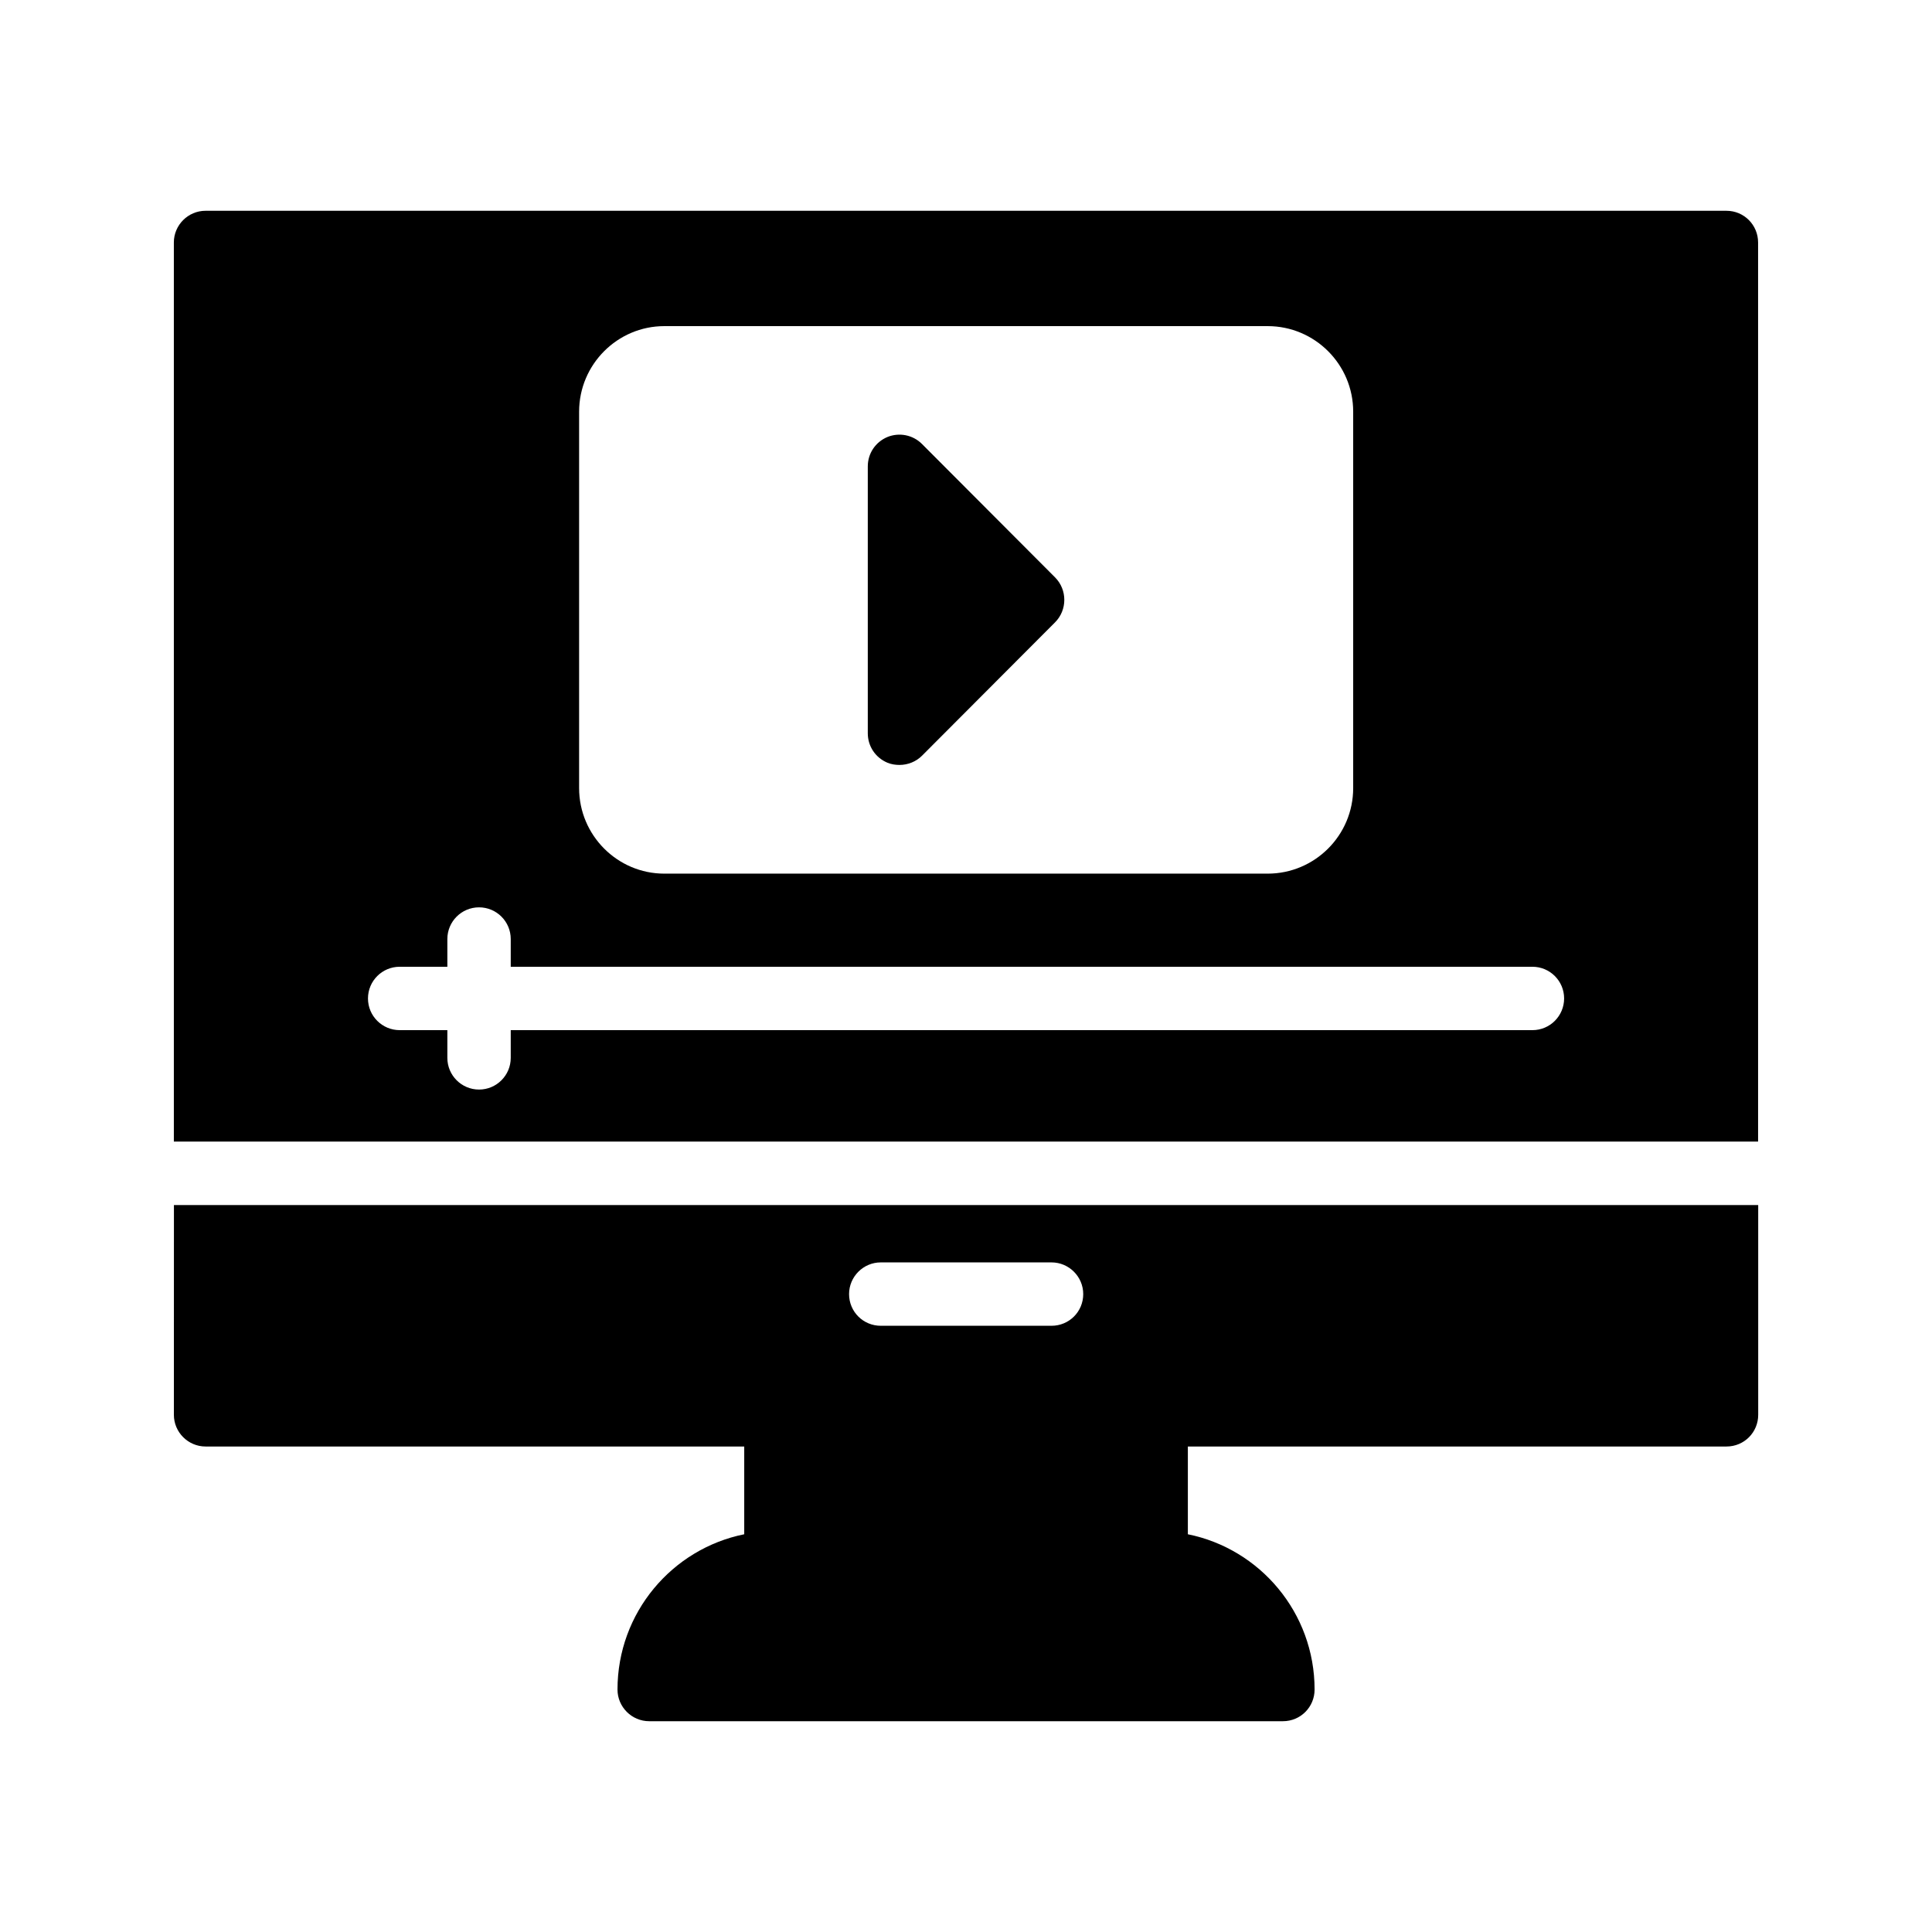 <?xml version="1.0" encoding="UTF-8"?>
<!-- Uploaded to: ICON Repo, www.svgrepo.com, Generator: ICON Repo Mixer Tools -->
<svg fill="#000000" width="800px" height="800px" version="1.1" viewBox="144 144 512 512" xmlns="http://www.w3.org/2000/svg">
 <g>
  <path d="m379.18 346.13c1.008 0.418 2.098 0.586 3.191 0.586 2.184 0 4.367-0.84 5.961-2.434l35.266-35.352c3.273-3.273 3.273-8.648 0-11.922l-35.266-35.352c-2.434-2.434-6.047-3.106-9.152-1.848-3.191 1.344-5.207 4.367-5.207 7.809v70.699c0 3.445 2.016 6.469 5.207 7.812z"/>
  <path d="m601.52 199.86h-403.05c-4.617 0-8.398 3.777-8.398 8.398v238.27h419.84v-238.27c0-4.617-3.695-8.398-8.395-8.398zm-304.05 53.238c0-12.512 10.16-22.672 22.586-22.672h159.88c12.512 0 22.672 10.16 22.672 22.672v99.754c0 12.512-10.16 22.672-22.672 22.672h-159.88c-12.426 0-22.586-10.16-22.586-22.672zm252.64 163.9h-270.76v7.348c0 4.637-3.758 8.398-8.398 8.398-4.637 0-8.398-3.758-8.398-8.398v-7.348h-12.637c-4.637 0-8.398-3.758-8.398-8.398 0-4.637 3.758-8.398 8.398-8.398h12.637v-7.348c0-4.637 3.758-8.398 8.398-8.398 4.637 0 8.398 3.758 8.398 8.398v7.348h270.76c4.641 0 8.398 3.758 8.398 8.398-0.004 4.641-3.758 8.398-8.398 8.398z"/>
  <path d="m190.08 518.94c0 4.617 3.777 8.398 8.398 8.398h142.75v23.258c-19.145 3.863-33.586 20.824-33.586 41.145 0 4.617 3.777 8.398 8.398 8.398h167.94c4.703 0 8.398-3.777 8.398-8.398 0-20.32-14.441-37.281-33.586-41.145v-23.258h142.75c4.703 0 8.398-3.777 8.398-8.398v-55.586l-419.85-0.004zm187.33-40.391h45.258c4.617 0 8.398 3.777 8.398 8.398 0 4.703-3.777 8.398-8.398 8.398h-45.258c-4.617 0-8.398-3.695-8.398-8.398 0.004-4.621 3.781-8.398 8.398-8.398z"/>
 </g>
</svg>